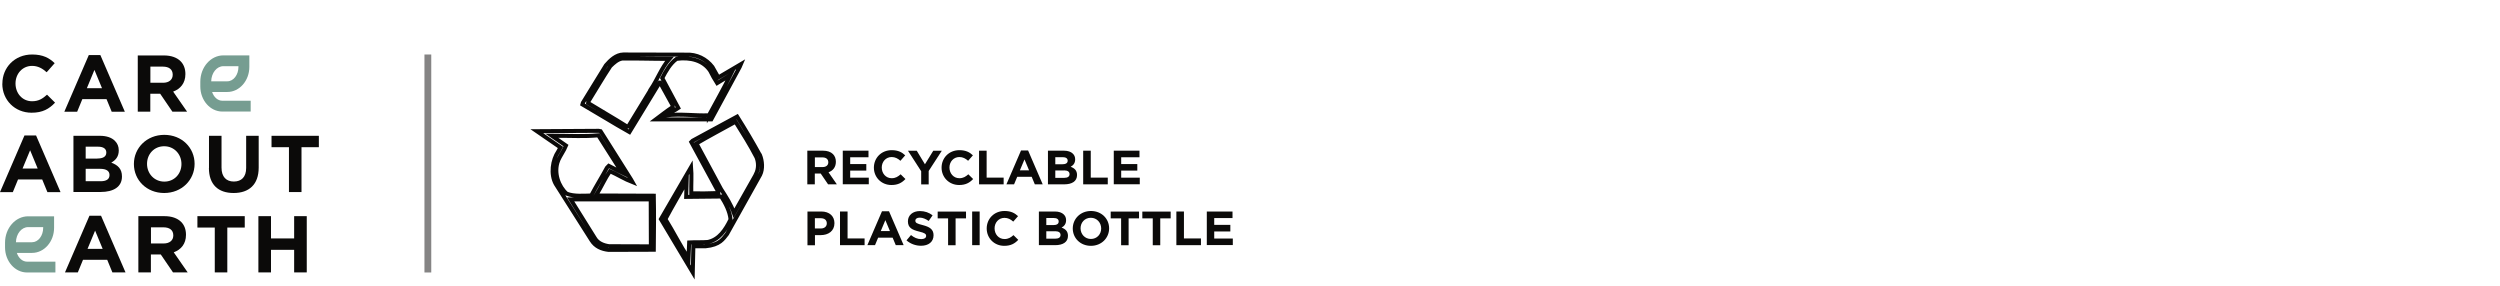 <svg width="367" height="42" viewBox="0 0 367 42" fill="none" xmlns="http://www.w3.org/2000/svg">
<path d="M31.006 11.936H33.37C34.274 11.936 35.003 10.992 35.003 9.823V9.716H32.792C31.823 9.716 31.028 10.703 31.006 11.936ZM36.789 16.376H32.64C30.854 16.376 29.406 14.724 29.406 12.687V12C29.406 9.866 30.93 8.129 32.792 8.129H36.604V9.813C36.604 11.85 35.156 13.502 33.37 13.502H31.137C31.388 14.263 31.965 14.789 32.651 14.789H36.8V16.365L36.789 16.376Z" fill="#769D91"/>
<path d="M2.341 35.56H4.704C5.608 35.56 6.338 34.617 6.338 33.448V33.34H4.127C3.158 33.34 2.363 34.327 2.341 35.56ZM8.124 40H3.974C2.188 40 0.74 38.349 0.74 36.311V35.625C0.74 33.491 2.265 31.753 4.127 31.753H7.939V33.437C7.939 35.474 6.49 37.126 4.704 37.126H2.471C2.722 37.887 3.299 38.413 3.985 38.413H8.135V39.989L8.124 40Z" fill="#769D91"/>
<path d="M0.349 12.29V12.268C0.349 9.92 2.146 8 4.716 8C6.306 8 7.243 8.515 8.027 9.276L6.851 10.606C6.208 10.027 5.544 9.673 4.706 9.673C3.29 9.673 2.277 10.831 2.277 12.247V12.268C2.277 13.684 3.268 14.863 4.706 14.863C5.664 14.863 6.252 14.488 6.905 13.898L8.082 15.067C7.221 15.979 6.263 16.547 4.64 16.547C2.168 16.547 0.338 14.67 0.338 12.3" fill="#0B0A09"/>
<path d="M14.973 12.944L13.863 10.263L12.752 12.944H14.984H14.973ZM13.035 8.086H14.734L18.328 16.407H16.4L15.638 14.552H12.088L11.325 16.407H9.441L13.035 8.086Z" fill="#0B0A09"/>
<path d="M23.938 12.15C24.831 12.15 25.354 11.679 25.354 10.982V10.96C25.354 10.177 24.798 9.78 23.905 9.78H22.076V12.15H23.949H23.938ZM20.224 8.14H24.058C25.125 8.14 25.953 8.44 26.497 8.976C26.965 9.437 27.216 10.081 27.216 10.864V10.885C27.216 12.215 26.486 13.051 25.419 13.448L27.466 16.397H25.31L23.513 13.759H22.065V16.397H20.224V8.14Z" fill="#0B0A09"/>
<path d="M5.532 24.74L4.422 22.059L3.311 24.74H5.543H5.532ZM3.594 19.882H5.293L8.887 28.204H6.959L6.197 26.349H2.646L1.884 28.204H0L3.594 19.882Z" fill="#0B0A09"/>
<path d="M14.767 26.606C15.584 26.606 16.074 26.328 16.074 25.706V25.684C16.074 25.127 15.649 24.783 14.713 24.783H12.578V26.596H14.767V26.606ZM14.277 23.271C15.094 23.271 15.606 23.014 15.606 22.403V22.381C15.606 21.834 15.17 21.534 14.397 21.534H12.578V23.282H14.277V23.271ZM10.781 19.936H14.669C15.627 19.936 16.379 20.193 16.858 20.665C17.239 21.041 17.435 21.502 17.435 22.07V22.092C17.435 23.025 16.934 23.539 16.335 23.872C17.305 24.236 17.904 24.794 17.904 25.899V25.92C17.904 27.432 16.662 28.183 14.767 28.183H10.781V19.925V19.936Z" fill="#0B0A09"/>
<path d="M26.638 24.086V24.065C26.638 22.649 25.582 21.469 24.101 21.469C22.62 21.469 21.585 22.628 21.585 24.043V24.065C21.585 25.48 22.642 26.66 24.123 26.66C25.604 26.66 26.638 25.502 26.638 24.086ZM19.657 24.086V24.065C19.657 21.716 21.542 19.797 24.123 19.797C26.704 19.797 28.566 21.695 28.566 24.043V24.065C28.566 26.413 26.682 28.333 24.101 28.333C21.52 28.333 19.657 26.435 19.657 24.086Z" fill="#0B0A09"/>
<path d="M30.68 24.655V19.936H32.52V24.612C32.52 25.952 33.206 26.649 34.328 26.649C35.45 26.649 36.136 25.974 36.136 24.665V19.936H37.976V24.601C37.976 27.1 36.55 28.333 34.295 28.333C32.041 28.333 30.669 27.1 30.669 24.665" fill="#0B0A09"/>
<path d="M42.419 21.609H39.86V19.936H46.808V21.609H44.26V28.194H42.419V21.609Z" fill="#0B0A09"/>
<path d="M15.072 36.536L13.961 33.855L12.85 36.536H15.083H15.072ZM13.133 31.668H14.832L18.426 39.989H16.499L15.736 38.134H12.186L11.424 39.989H9.539L13.133 31.668Z" fill="#0B0A09"/>
<path d="M24.024 35.742C24.918 35.742 25.44 35.27 25.44 34.574V34.552C25.44 33.769 24.885 33.372 23.992 33.372H22.162V35.742H24.035H24.024ZM20.311 31.732H24.144C25.212 31.732 26.039 32.032 26.584 32.568C27.052 33.029 27.302 33.673 27.302 34.456V34.477C27.302 35.807 26.573 36.643 25.506 37.04L27.553 39.989H25.397L23.6 37.351H22.151V39.989H20.311V31.732Z" fill="#0B0A09"/>
<path d="M31.529 33.405H28.98V31.732H35.929V33.405H33.369V39.989H31.529V33.405Z" fill="#0B0A09"/>
<path d="M37.932 31.732H39.783V35.002H43.181V31.732H45.032V39.989H43.181V36.675H39.783V39.989H37.932V31.732Z" fill="#0B0A09"/>
<path d="M62.809 8V40" stroke="#858484"/>
<path d="M120.814 22.12C121.452 22.12 121.947 22.293 122.277 22.618C122.552 22.889 122.707 23.279 122.707 23.745C122.707 24.558 122.266 25.056 121.628 25.295L122.85 27.061H121.562L120.484 25.479H119.614V27.061H118.514V22.12H120.814ZM120.748 24.526C121.287 24.526 121.595 24.244 121.595 23.832C121.595 23.355 121.265 23.106 120.726 23.106H119.625V24.526H120.748Z" fill="#0B0A09"/>
<path d="M123.708 22.12H127.494V23.084H124.808V24.081H127.174V25.046H124.808V26.086H127.538V27.05H123.719V22.109L123.708 22.12Z" fill="#0B0A09"/>
<path d="M128.286 24.612C128.286 23.193 129.364 22.044 130.905 22.044C131.852 22.044 132.413 22.358 132.886 22.802L132.182 23.604C131.797 23.258 131.4 23.052 130.894 23.052C130.047 23.052 129.441 23.745 129.441 24.59C129.441 25.447 130.036 26.162 130.894 26.162C131.466 26.162 131.819 25.934 132.215 25.587L132.919 26.281C132.402 26.823 131.83 27.159 130.861 27.159C129.386 27.159 128.286 26.032 128.286 24.612Z" fill="#0B0A09"/>
<path d="M135.219 25.122L133.293 22.131H134.581L135.78 24.114L137.002 22.131H138.256L136.331 25.1V27.072H135.23V25.122H135.219Z" fill="#0B0A09"/>
<path d="M138.223 24.612C138.223 23.193 139.302 22.044 140.843 22.044C141.789 22.044 142.35 22.358 142.823 22.802L142.119 23.604C141.734 23.258 141.338 23.052 140.832 23.052C139.984 23.052 139.379 23.745 139.379 24.59C139.379 25.447 139.973 26.162 140.832 26.162C141.404 26.162 141.756 25.934 142.152 25.587L142.856 26.281C142.339 26.823 141.767 27.159 140.798 27.159C139.324 27.159 138.223 26.032 138.223 24.612Z" fill="#0B0A09"/>
<path d="M144.837 22.12V26.075H147.335V27.061H143.726V22.12H144.837Z" fill="#0B0A09"/>
<path d="M150.923 22.087L153.069 27.061H151.913L151.451 25.956H149.327L148.865 27.061H147.743L149.888 22.087H150.923ZM151.066 25.002L150.395 23.398L149.723 25.002H151.066Z" fill="#0B0A09"/>
<path d="M156.183 22.12C156.756 22.12 157.207 22.271 157.493 22.553C157.724 22.781 157.834 23.052 157.834 23.398C157.834 23.973 157.537 24.276 157.174 24.482C157.757 24.699 158.109 25.035 158.109 25.696C158.109 26.617 157.361 27.061 156.227 27.061H153.839V22.12H156.183ZM156.734 23.583C156.734 23.258 156.48 23.073 156.007 23.073H154.918V24.114H155.941C156.425 24.114 156.734 23.962 156.734 23.594V23.583ZM156.194 25.024H154.918V26.108H156.227C156.712 26.108 157.009 25.934 157.009 25.566C157.009 25.219 156.756 25.013 156.194 25.013V25.024Z" fill="#0B0A09"/>
<path d="M160.123 22.12V26.075H162.621V27.061H159.012V22.12H160.123Z" fill="#0B0A09"/>
<path d="M163.491 22.12H167.276V23.084H164.591V24.081H166.957V25.046H164.591V26.086H167.32V27.05H163.502V22.109L163.491 22.12Z" fill="#0B0A09"/>
<path d="M118.525 31.049H120.572C121.771 31.049 122.497 31.743 122.497 32.761C122.497 33.921 121.595 34.517 120.473 34.517H119.636V36.001H118.536V31.06L118.525 31.049ZM120.506 33.541C121.056 33.541 121.375 33.216 121.375 32.794C121.375 32.295 121.034 32.035 120.484 32.035H119.625V33.541H120.506Z" fill="#0B0A09"/>
<path d="M124.423 31.049V35.004H126.921V35.99H123.312V31.049H124.423Z" fill="#0B0A09"/>
<path d="M130.509 31.017L132.655 35.99H131.499L131.037 34.885H128.913L128.451 35.99H127.329L129.475 31.017H130.509ZM130.641 33.921L129.97 32.317L129.298 33.921H130.641Z" fill="#0B0A09"/>
<path d="M133.084 35.275L133.733 34.506C134.185 34.874 134.658 35.102 135.23 35.102C135.681 35.102 135.956 34.928 135.956 34.636C135.956 34.343 135.78 34.202 134.944 33.996C133.931 33.747 133.282 33.465 133.282 32.49C133.282 31.58 134.009 30.984 135.043 30.984C135.769 30.984 136.397 31.212 136.903 31.613L136.331 32.436C135.89 32.133 135.45 31.948 135.021 31.948C134.592 31.948 134.372 32.144 134.372 32.382C134.372 32.718 134.592 32.826 135.45 33.043C136.463 33.303 137.046 33.661 137.046 34.528C137.046 35.525 136.287 36.077 135.208 36.077C134.449 36.077 133.678 35.817 133.073 35.286L133.084 35.275Z" fill="#0B0A09"/>
<path d="M139.181 32.057H137.651V31.06H141.811V32.057H140.281V36.001H139.181V32.057Z" fill="#0B0A09"/>
<path d="M142.713 31.049H143.814V35.99H142.713V31.049Z" fill="#0B0A09"/>
<path d="M144.848 33.541C144.848 32.122 145.927 30.973 147.467 30.973C148.414 30.973 148.975 31.287 149.448 31.732L148.744 32.534C148.359 32.187 147.963 31.981 147.456 31.981C146.609 31.981 146.004 32.675 146.004 33.52C146.004 34.376 146.598 35.091 147.456 35.091C148.029 35.091 148.381 34.864 148.777 34.517L149.481 35.21C148.964 35.752 148.392 36.088 147.423 36.088C145.949 36.088 144.848 34.961 144.848 33.541Z" fill="#0B0A09"/>
<path d="M154.852 31.049C155.424 31.049 155.875 31.201 156.161 31.483C156.392 31.71 156.502 31.981 156.502 32.328C156.502 32.902 156.205 33.206 155.842 33.411C156.425 33.628 156.778 33.964 156.778 34.625C156.778 35.546 156.029 35.99 154.896 35.99H152.508V31.049H154.852ZM155.413 32.512C155.413 32.187 155.16 32.003 154.687 32.003H153.597V33.043H154.621C155.105 33.043 155.413 32.891 155.413 32.523V32.512ZM154.874 33.953H153.597V35.037H154.907C155.391 35.037 155.688 34.864 155.688 34.495C155.688 34.148 155.435 33.942 154.874 33.942V33.953Z" fill="#0B0A09"/>
<path d="M157.482 33.541C157.482 32.122 158.604 30.973 160.156 30.973C161.708 30.973 162.819 32.111 162.819 33.52C162.819 34.939 161.697 36.088 160.145 36.088C158.593 36.088 157.482 34.95 157.482 33.541ZM161.653 33.541C161.653 32.685 161.025 31.97 160.134 31.97C159.243 31.97 158.626 32.664 158.626 33.509C158.626 34.365 159.254 35.08 160.145 35.08C161.036 35.08 161.653 34.387 161.653 33.541Z" fill="#0B0A09"/>
<path d="M164.58 32.057H163.05V31.06H167.21V32.057H165.68V36.001H164.58V32.057Z" fill="#0B0A09"/>
<path d="M169.224 32.057H167.694V31.06H171.854V32.057H170.325V36.001H169.224V32.057Z" fill="#0B0A09"/>
<path d="M173.802 31.049V35.004H176.3V35.99H172.691V31.049H173.802Z" fill="#0B0A09"/>
<path d="M177.148 31.049H180.933V32.014H178.248V33.01H180.614V33.975H178.248V35.015H180.977V35.98H177.159V31.038L177.148 31.049Z" fill="#0B0A09"/>
<path d="M104.065 16.929C101.963 17.005 100.048 16.68 97.715 16.929C98.287 16.463 98.981 16.29 99.575 15.856L97.22 11.457C97.748 10.449 98.364 9.322 99.322 8.639C101.325 8.368 103.228 8.845 104.263 10.395C104.56 10.991 104.901 11.63 105.275 12.204L107.223 11.012C106.266 12.974 105.099 15.011 104.065 16.94V16.929ZM95.536 13.147L92.224 18.576H92.047C90.144 17.373 88.218 16.279 86.336 15.12L86.358 14.925C87.447 13.18 88.46 11.424 89.593 9.712C90.089 9.225 90.661 8.704 91.321 8.596C93.643 8.553 95.976 8.661 98.265 8.639C97.099 9.972 96.537 11.641 95.525 13.136L95.536 13.147ZM105.451 11.37L104.582 9.831C103.691 8.672 102.282 7.924 100.653 8.022L91.508 8C90.441 8.022 89.582 8.856 88.955 9.582L85.566 15.087L85.499 15.325C87.822 16.669 90.044 18.067 92.4 19.389L96.823 12.129H96.901L98.727 15.434L98.76 15.705C97.715 16.409 97.22 16.821 96.273 17.525H104.417L108.588 9.831L108.764 9.42L105.451 11.37ZM110.987 25.566L107.751 31.288C107.311 30.009 106.596 28.925 105.848 27.755L102.238 21.058C104.065 19.985 106.046 18.934 107.971 17.872C109.061 19.617 110.117 21.285 111.053 23.095C111.372 23.897 111.35 24.807 110.976 25.555L110.987 25.566ZM103.79 35.535C102.975 35.59 102.205 35.535 101.17 35.59L101.071 37.919C99.839 36.045 98.837 34.029 97.682 32.165C98.694 30.258 99.762 28.481 100.796 26.617L100.73 28.904L105.881 28.849C106.497 29.814 107.146 31.027 107.245 32.219C106.53 33.693 105.561 35.243 103.79 35.546V35.535ZM111.548 22.759C110.459 20.776 109.38 18.966 108.214 17.113L101.677 20.657L101.479 20.852L105.451 28.167V28.34C104.098 28.394 102.788 28.405 101.479 28.383C101.457 27.072 101.556 25.707 101.457 24.515L97.022 32.165L101.699 40L101.787 36.153H103.57C105.704 35.947 106.167 35.048 106.728 34.354L111.592 25.653C112.01 24.807 111.911 23.626 111.57 22.77L111.548 22.759ZM89.395 36.142C88.592 36.023 87.755 35.709 87.315 34.95L83.772 29.272H95.525L95.547 36.164L89.384 36.142H89.395ZM81.912 23.594C82.264 22.813 82.792 22.109 83.09 21.372L81.01 19.931C84.377 19.931 85.588 20.061 87.833 19.866L91.288 25.306C90.65 24.991 89.968 24.688 89.362 24.352L89.098 24.623C88.383 25.956 87.535 27.3 86.798 28.698C85.698 28.719 84.245 28.86 83.177 28.427C82.033 27.419 81.241 25.403 81.923 23.594H81.912ZM95.976 28.73L87.491 28.698C88.306 27.365 88.79 26.227 89.538 25.132C90.661 25.631 91.717 26.303 92.862 26.747L92.642 26.357L88.163 19.259L87.899 19.205L78.809 19.259L82.275 21.643L81.956 22.228C81.098 23.474 80.778 25.587 81.593 27.018L86.831 35.264C87.414 36.196 88.317 36.565 89.34 36.684L95.976 36.662C95.998 33.856 96.042 31.526 95.976 28.741V28.73Z" stroke="#0B0A09" stroke-width="0.59" stroke-miterlimit="10"/>
</svg>
